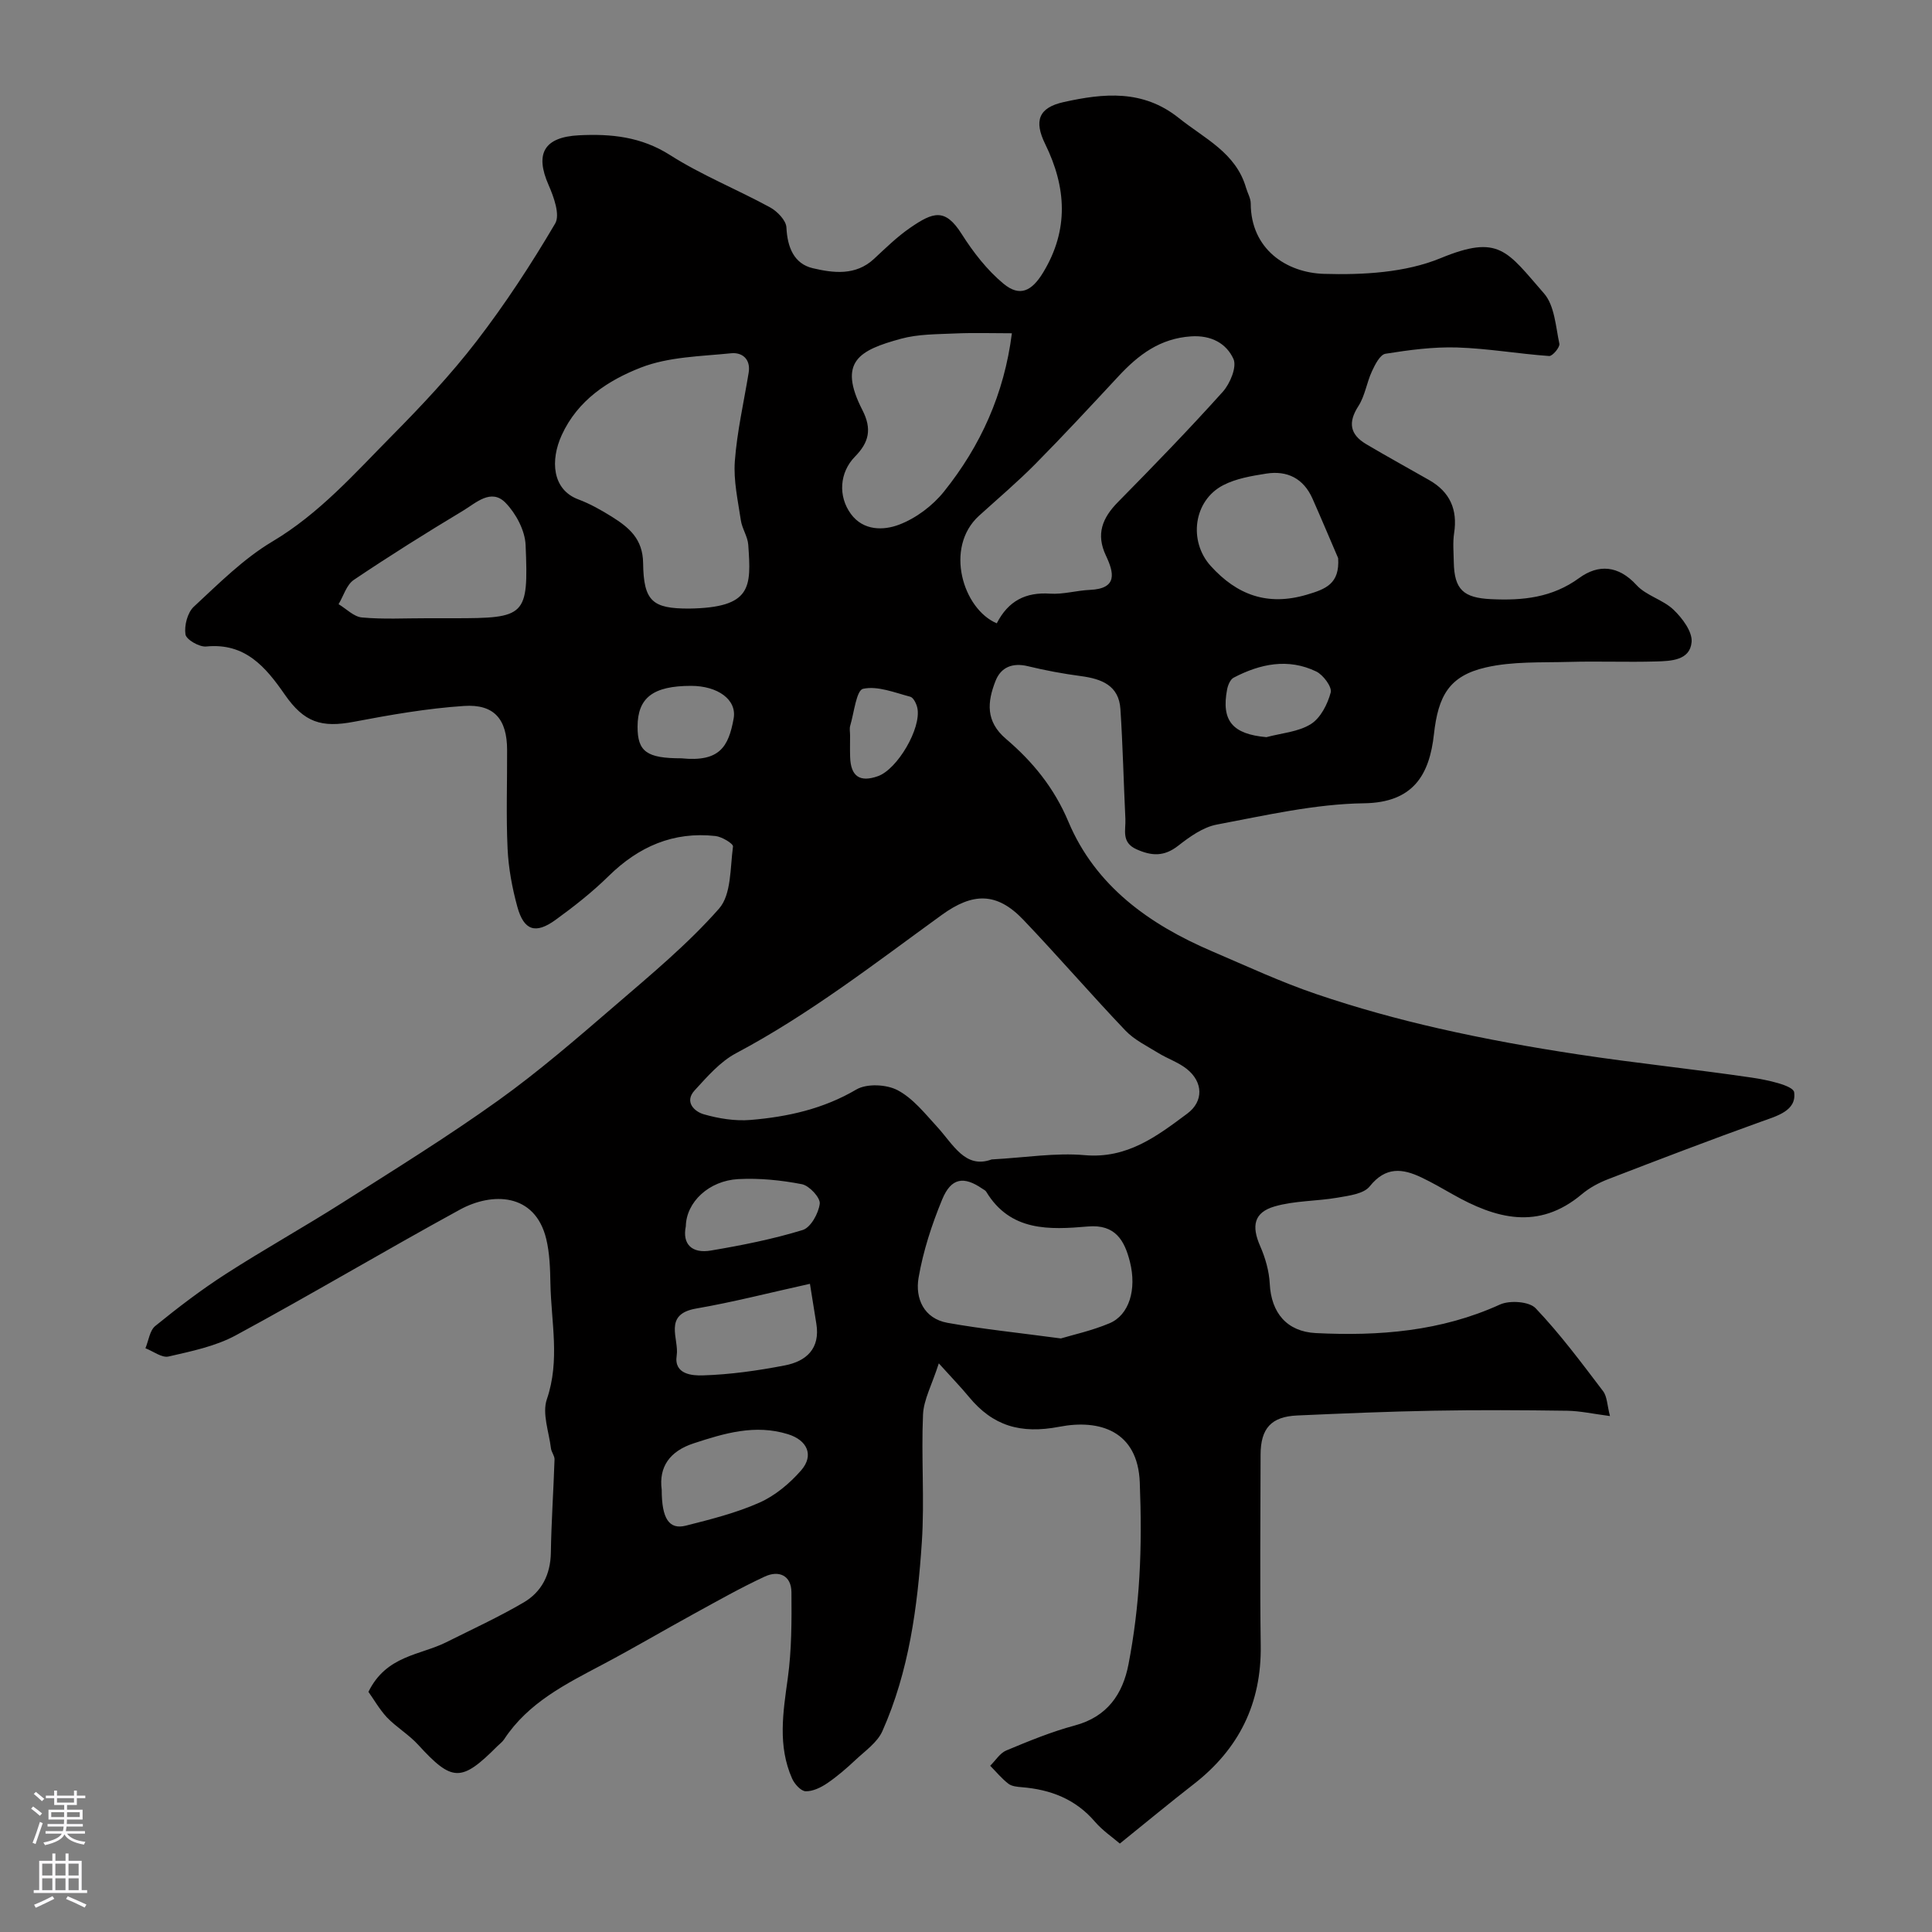 <svg enable-background="new 0 0 400 400" viewBox="0 0 400 400" xmlns="http://www.w3.org/2000/svg"><rect x="0" y="0" width="400" height="400" fill="#808080" stroke="none"/><path d="m76.28 350.28c3.72-7.58 10.7-7.56 16.13-10.28 5.37-2.69 10.84-5.2 16.01-8.23 3.73-2.19 5.56-5.78 5.63-10.32.1-6.43.55-12.85.76-19.28.03-.76-.64-1.51-.74-2.3-.41-3.41-1.86-7.22-.85-10.17 2.76-8.05.89-15.97.74-23.94-.06-3.1-.15-6.27-.87-9.26-2.33-9.6-11.26-9.67-17.85-6.07-15.58 8.51-30.84 17.61-46.45 26.05-4.2 2.27-9.16 3.28-13.89 4.37-1.39.32-3.18-1.09-4.79-1.71.66-1.57.88-3.68 2.05-4.62 4.68-3.8 9.49-7.48 14.56-10.74 7.95-5.12 16.23-9.73 24.21-14.8 10.84-6.89 21.77-13.66 32.21-21.13 8.39-6.01 16.24-12.81 24.07-19.55 7.48-6.45 15.17-12.81 21.66-20.18 2.57-2.92 2.29-8.45 2.89-12.86.08-.58-2.28-2.02-3.62-2.17-8.72-.97-15.91 2.18-22.13 8.29-3.38 3.32-7.15 6.29-10.99 9.07-4.15 3.01-6.56 2.21-7.91-2.71-1.07-3.9-1.83-7.98-2.02-12.02-.32-6.82-.07-13.66-.1-20.49-.02-6.28-2.64-9.49-8.91-9.07-7.63.5-15.25 1.84-22.78 3.27-6.75 1.29-10.34.15-14.35-5.64-3.95-5.7-8.19-10.74-16.26-9.94-1.42.14-4.12-1.42-4.29-2.5-.28-1.81.41-4.5 1.71-5.72 5.17-4.79 10.27-9.93 16.26-13.5 9.76-5.8 17.05-14.11 24.81-21.95 6.14-6.21 12.17-12.63 17.49-19.54 5.95-7.73 11.32-15.95 16.27-24.36 1.06-1.8-.28-5.51-1.36-7.97-2.87-6.51-.94-9.93 6.29-10.3 6.64-.33 12.86.28 18.85 4.09 6.55 4.17 13.87 7.1 20.71 10.83 1.5.82 3.32 2.7 3.39 4.16.19 4.11 1.58 7.53 5.46 8.44 4.22.99 8.86 1.61 12.67-1.93 2.41-2.24 4.79-4.58 7.48-6.43 4.78-3.29 7.25-4.15 10.69 1.3 2.38 3.75 5.23 7.43 8.62 10.25 3.42 2.85 5.91 1.52 8.23-2.3 5.37-8.85 4.81-17.65.43-26.59-2.36-4.8-1.39-7.55 3.84-8.7 8.25-1.83 16.39-2.65 23.83 3.31 5.3 4.25 11.81 7.17 13.91 14.44.31 1.09.97 2.16.97 3.24.02 9.5 7.44 14.35 15.16 14.58 8.06.24 16.85-.24 24.15-3.25 12.14-5 13.72-1.5 21.41 7.3 2.19 2.51 2.42 6.84 3.18 10.42.15.71-1.43 2.59-2.11 2.54-6.37-.45-12.7-1.57-19.07-1.77-4.93-.15-9.93.52-14.82 1.3-1.12.18-2.16 2.23-2.8 3.62-1.09 2.34-1.44 5.09-2.81 7.22-2.2 3.4-1.73 5.88 1.59 7.86 4.32 2.57 8.73 4.97 13.09 7.47 4.27 2.44 5.89 6.08 5.14 10.96-.3 1.95-.1 3.99-.07 5.99.1 5.74 2.03 7.42 7.74 7.69 6.56.31 12.63-.3 18.24-4.39 3.96-2.88 8.1-2.63 11.86 1.48 2.01 2.2 5.49 3.01 7.67 5.11 1.81 1.73 3.91 4.53 3.73 6.67-.33 3.83-4.29 3.94-7.37 4.03-5.99.17-12-.08-18 .09-5.76.16-11.68-.13-17.21 1.14-7.63 1.74-9.89 5.9-10.77 13.84-.92 8.33-4.22 14.15-14.47 14.29-10.19.14-20.39 2.51-30.49 4.41-2.86.54-5.62 2.53-8 4.39-2.89 2.25-5.44 2.15-8.61.73-3.22-1.44-2.2-4-2.31-6.29-.37-7.58-.53-15.18-1.03-22.75-.32-4.91-3.92-6.25-8.17-6.82-3.69-.49-7.36-1.17-10.98-2.05-3.18-.77-5.59.19-6.71 3.06-1.69 4.3-2.11 8.35 2.17 11.99 5.51 4.69 9.96 10.11 12.91 17.12 5.62 13.36 16.77 21.3 29.74 26.85 7.18 3.07 14.29 6.39 21.67 8.89 8.28 2.81 16.75 5.15 25.28 7.09 9.53 2.17 19.17 3.91 28.83 5.37 11.96 1.82 24.02 3.05 35.99 4.81 3.15.46 8.57 1.62 8.76 3.03.53 3.86-3.6 4.92-6.93 6.12-10.56 3.8-21.05 7.81-31.52 11.85-1.95.75-3.91 1.79-5.5 3.13-8.99 7.57-17.87 5.07-26.8 0-2.1-1.19-4.19-2.4-6.37-3.44-3.96-1.9-7.46-2.31-10.76 1.83-1.25 1.56-4.31 1.92-6.64 2.33-4.33.75-8.88.61-13.05 1.82-4.31 1.25-4.8 4.07-2.99 8.2 1.07 2.44 1.86 5.18 1.99 7.82.3 6.01 3.55 9.9 9.54 10.2 13.09.65 25.91-.35 38.12-5.91 2.02-.92 6.06-.64 7.39.77 5.07 5.33 9.49 11.28 13.95 17.15.87 1.14.85 2.95 1.44 5.17-3.47-.45-6.17-1.06-8.88-1.1-9.2-.13-18.4-.18-27.6-.01-9.44.17-18.87.57-28.3.99-5.36.24-7.55 2.68-7.56 8.13-.02 13.17-.15 26.33.03 39.5.17 11.98-4.5 21.43-13.9 28.72-4.94 3.83-9.74 7.83-15.27 12.28-1.41-1.22-3.55-2.66-5.17-4.54-4.02-4.68-9.18-6.65-15.13-7.13-.96-.08-2.09-.18-2.79-.73-1.38-1.07-2.51-2.45-3.75-3.71 1.1-1.08 2.01-2.61 3.32-3.16 4.65-1.94 9.35-3.88 14.2-5.18 6.72-1.8 9.93-6.49 11.12-12.7 1.14-5.94 1.89-11.99 2.24-18.03.39-6.5.34-13.05.09-19.57-.4-10.7-8.34-13.15-16.63-11.55-8.06 1.55-13.79-.17-18.76-6.2-1.58-1.92-3.31-3.7-6.22-6.92-1.44 4.49-3.14 7.52-3.27 10.62-.39 8.82.34 17.69-.25 26.48-.89 13.36-2.65 26.67-8.17 39.06-1.05 2.34-3.57 4.08-5.55 5.94-1.85 1.74-3.79 3.42-5.88 4.84-1.3.88-2.98 1.7-4.46 1.65-.98-.04-2.29-1.5-2.79-2.62-3.01-6.78-1.88-13.71-.9-20.77.81-5.87.81-11.88.76-17.82-.03-3.51-2.64-4.58-5.52-3.24-5 2.32-9.81 5.05-14.65 7.7-6.3 3.45-12.5 7.11-18.85 10.47-7.69 4.07-15.48 7.92-20.47 15.53-.36.55-.93.95-1.4 1.42-7.48 7.5-9.35 7.41-16.41-.31-1.92-2.1-4.49-3.61-6.47-5.67-1.58-1.72-2.76-3.82-3.81-5.27zm129.03-110.23c7.05-.39 13.21-1.42 19.23-.89 8.82.79 14.99-3.92 21.27-8.6 3.43-2.55 3.28-6.54-.08-9.23-1.75-1.4-4.01-2.14-5.94-3.33-2.33-1.44-4.92-2.69-6.77-4.62-7.17-7.53-13.97-15.42-21.14-22.94-5.53-5.8-10.51-5.65-16.93-.99-13.84 10.03-27.36 20.54-42.56 28.61-3.3 1.75-5.98 4.87-8.58 7.7-2.17 2.37-.05 4.38 1.9 4.94 3.11.89 6.51 1.44 9.71 1.17 7.65-.64 15.03-2.27 21.88-6.3 2.16-1.27 6.23-1.07 8.53.14 3.18 1.67 5.66 4.82 8.18 7.57 3.37 3.67 5.81 8.79 11.3 6.77zm-62.68-114.05c13.1-.19 12.9-4.44 12.29-13.2-.12-1.73-1.29-3.36-1.54-5.1-.6-4.06-1.54-8.2-1.24-12.22.46-6.14 1.86-12.21 2.86-18.3.47-2.85-1.36-4.27-3.62-4.04-6.29.64-12.94.72-18.69 2.96-6.72 2.62-13.06 6.7-16.39 13.98-2.37 5.18-2.02 11.27 3.43 13.31 2.43.91 4.75 2.22 6.96 3.6 3.51 2.21 6.4 4.55 6.46 9.59.1 7.96 1.99 9.42 9.48 9.42zm63.74 3.05c2.4-4.67 6-6.48 11.03-6.14 2.72.18 5.49-.66 8.25-.78 5.83-.25 4.97-3.6 3.31-7.12-2.09-4.43-.73-7.78 2.5-11.06 7.37-7.48 14.69-15.03 21.7-22.83 1.52-1.69 2.96-5.17 2.21-6.81-1.45-3.18-4.55-4.94-8.75-4.67-6.47.42-10.93 3.83-15.05 8.26-5.68 6.11-11.35 12.23-17.21 18.16-3.71 3.75-7.75 7.17-11.66 10.72-7.25 6.59-3.31 19.33 3.67 22.27zm13.27 148.06c2.37-.72 6.36-1.58 10.07-3.14 4.07-1.71 5.67-6.99 4.23-12.72-1.12-4.45-3.04-7.81-8.69-7.32-7.98.69-16.06 1.08-21.07-7.21-.16-.26-.51-.42-.78-.6-3.86-2.66-6.47-2.29-8.33 2.21-2.15 5.2-3.94 10.69-4.89 16.22-.73 4.25 1.07 8.44 6 9.33 7.21 1.29 14.53 2.03 23.46 3.23zm-10.14-208.11c-4.11 0-7.93-.13-11.74.04-3.76.17-7.66.12-11.24 1.1-8.64 2.36-13.11 4.73-7.97 14.76 2.02 3.94 1.36 6.69-1.53 9.63-3.22 3.28-3.54 8.21-.85 11.88 2.59 3.53 6.79 3.42 9.94 2.23 3.51-1.32 6.99-3.93 9.35-6.89 7.55-9.42 12.45-20.18 14.04-32.75zm-121.09 59h5.5c14.95 0 15.53-.38 14.91-15.17-.13-3.01-1.99-6.5-4.14-8.72-2.99-3.08-6.15.03-8.8 1.62-7.66 4.6-15.23 9.35-22.63 14.33-1.5 1.01-2.13 3.32-3.15 5.03 1.61.96 3.16 2.61 4.84 2.75 4.45.41 8.97.15 13.47.16zm188.64-12.44c-1.77-4.11-3.5-8.24-5.31-12.32-1.85-4.18-5.23-5.88-9.61-5.18-3.02.48-6.21 1.01-8.87 2.39-6.16 3.18-7.25 11.58-2.59 16.73 5.44 6.01 11.76 8.34 19.87 5.95 3.96-1.17 6.85-2.25 6.51-7.57zm-140.05 192.88c0 5.98 1.53 8.31 5 7.43 5.16-1.31 10.4-2.62 15.24-4.77 3.24-1.44 6.26-3.97 8.62-6.67 2.75-3.16 1.24-6.28-2.74-7.5-6.8-2.1-13.14-.19-19.51 1.9-4.9 1.6-7.25 4.84-6.61 9.61zm30.69-42.64c-8.38 1.85-15.92 3.8-23.57 5.12-6.92 1.2-3.48 6.28-4.02 9.73-.62 3.97 3.35 4.17 5.38 4.11 5.68-.17 11.38-.98 16.98-2.06 4.46-.85 7.41-3.48 6.55-8.67-.37-2.21-.72-4.44-1.32-8.23zm-25.7-11.91c-.77 3.74 1.3 5.68 5.19 5.02 6.4-1.08 12.81-2.35 19.01-4.25 1.66-.51 3.29-3.46 3.53-5.45.15-1.24-2.16-3.73-3.68-4.03-4.31-.84-8.81-1.29-13.19-1.06-6.05.32-10.76 4.73-10.86 9.77zm120.21-101.27c3.1-.84 6.58-1.07 9.19-2.7 2.02-1.26 3.47-4.12 4.12-6.55.3-1.15-1.55-3.64-2.99-4.34-5.82-2.81-11.61-1.6-17.1 1.27-.7.36-1.19 1.55-1.36 2.43-1.24 6.53 1.15 9.27 8.14 9.89zm-121.12 4.38c7.9.8 9.75-2.37 10.81-8.22.72-3.95-3.33-6.78-8.81-6.78-7.85 0-11.06 2.44-11.08 8.44-.01 5.18 1.9 6.56 9.08 6.56zm34.92-4.77c0 1.5-.04 2.99.01 4.49.12 4.02 2.01 5.31 5.75 3.98 4.03-1.42 9.03-9.93 8.17-14.11-.18-.87-.8-2.16-1.47-2.34-3.24-.85-6.77-2.3-9.77-1.64-1.39.31-1.86 4.93-2.66 7.63-.19.61-.03 1.32-.03 1.99z" fill="#010000"/><g fill="#fbfafc"><path d="m6.44 374.46.42-.45c.65.47 1.27.95 1.85 1.44l-.45.49c-.65-.56-1.25-1.06-1.82-1.48m.93 7.33-.63-.26c.55-1.36 1.05-2.8 1.52-4.33.19.1.38.19.59.27-.46 1.29-.95 2.73-1.48 4.32m-.38-10.38.44-.42c.43.34 1.01.82 1.74 1.44l-.49.49c-.53-.51-1.09-1.01-1.69-1.51m2.5.35h1.72v-1.04h.59v1.04h3.52v-1.04h.59v1.04h1.75v.53h-1.75v1.42h-2.03v.97h3.22v2.03h-3.24c0 .35-.01.66-.03.93h3.32v.53h-3.37c-.03.27-.08.58-.15.94h3.96v.53h-3.71c.67.92 1.93 1.48 3.79 1.68-.13.24-.23.44-.29.59-2.13-.38-3.48-1.08-4.04-2.12-.43.97-1.77 1.72-4.03 2.23-.09-.19-.2-.37-.33-.55 2.1-.42 3.37-1.03 3.81-1.83h-3.36v-.53h3.58c.08-.29.13-.61.16-.94h-3.33v-.53h3.39c.02-.27.04-.58.04-.93h-3.23v-2.03h3.25v-.97h-2.07v-1.42h-1.73zm1.12 3.44v1h2.65c.01-.3.02-.44.01-.4v-.25-.35zm1.19-2h3.52v-.91h-3.52zm4.71 2h-2.63v.59c0 .15-.01.28-.01.4h2.64z"/><path d="m13.56 383.74h.63v1.52h2.72v6.07h1.13v.6h-11.06v-.6h1.13v-6.07h2.73v-1.52h.63v1.52h2.1v-1.52zm-2.69 8.83.38.56c-1.24.63-2.53 1.25-3.85 1.85-.1-.21-.21-.42-.34-.63 1.36-.55 2.63-1.15 3.81-1.78m-2.13-4.27h2.1v-2.45h-2.1zm0 3.04h2.1v-2.46h-2.1zm2.72-3.04h2.1v-2.45h-2.1zm0 3.04h2.1v-2.46h-2.1zm6.07 3.6c-1.41-.71-2.7-1.3-3.86-1.78l.35-.56c1.45.62 2.75 1.19 3.88 1.72zm-1.25-9.09h-2.1v2.45h2.1zm-2.09 5.49h2.1v-2.45h-2.1z"/></g></svg>